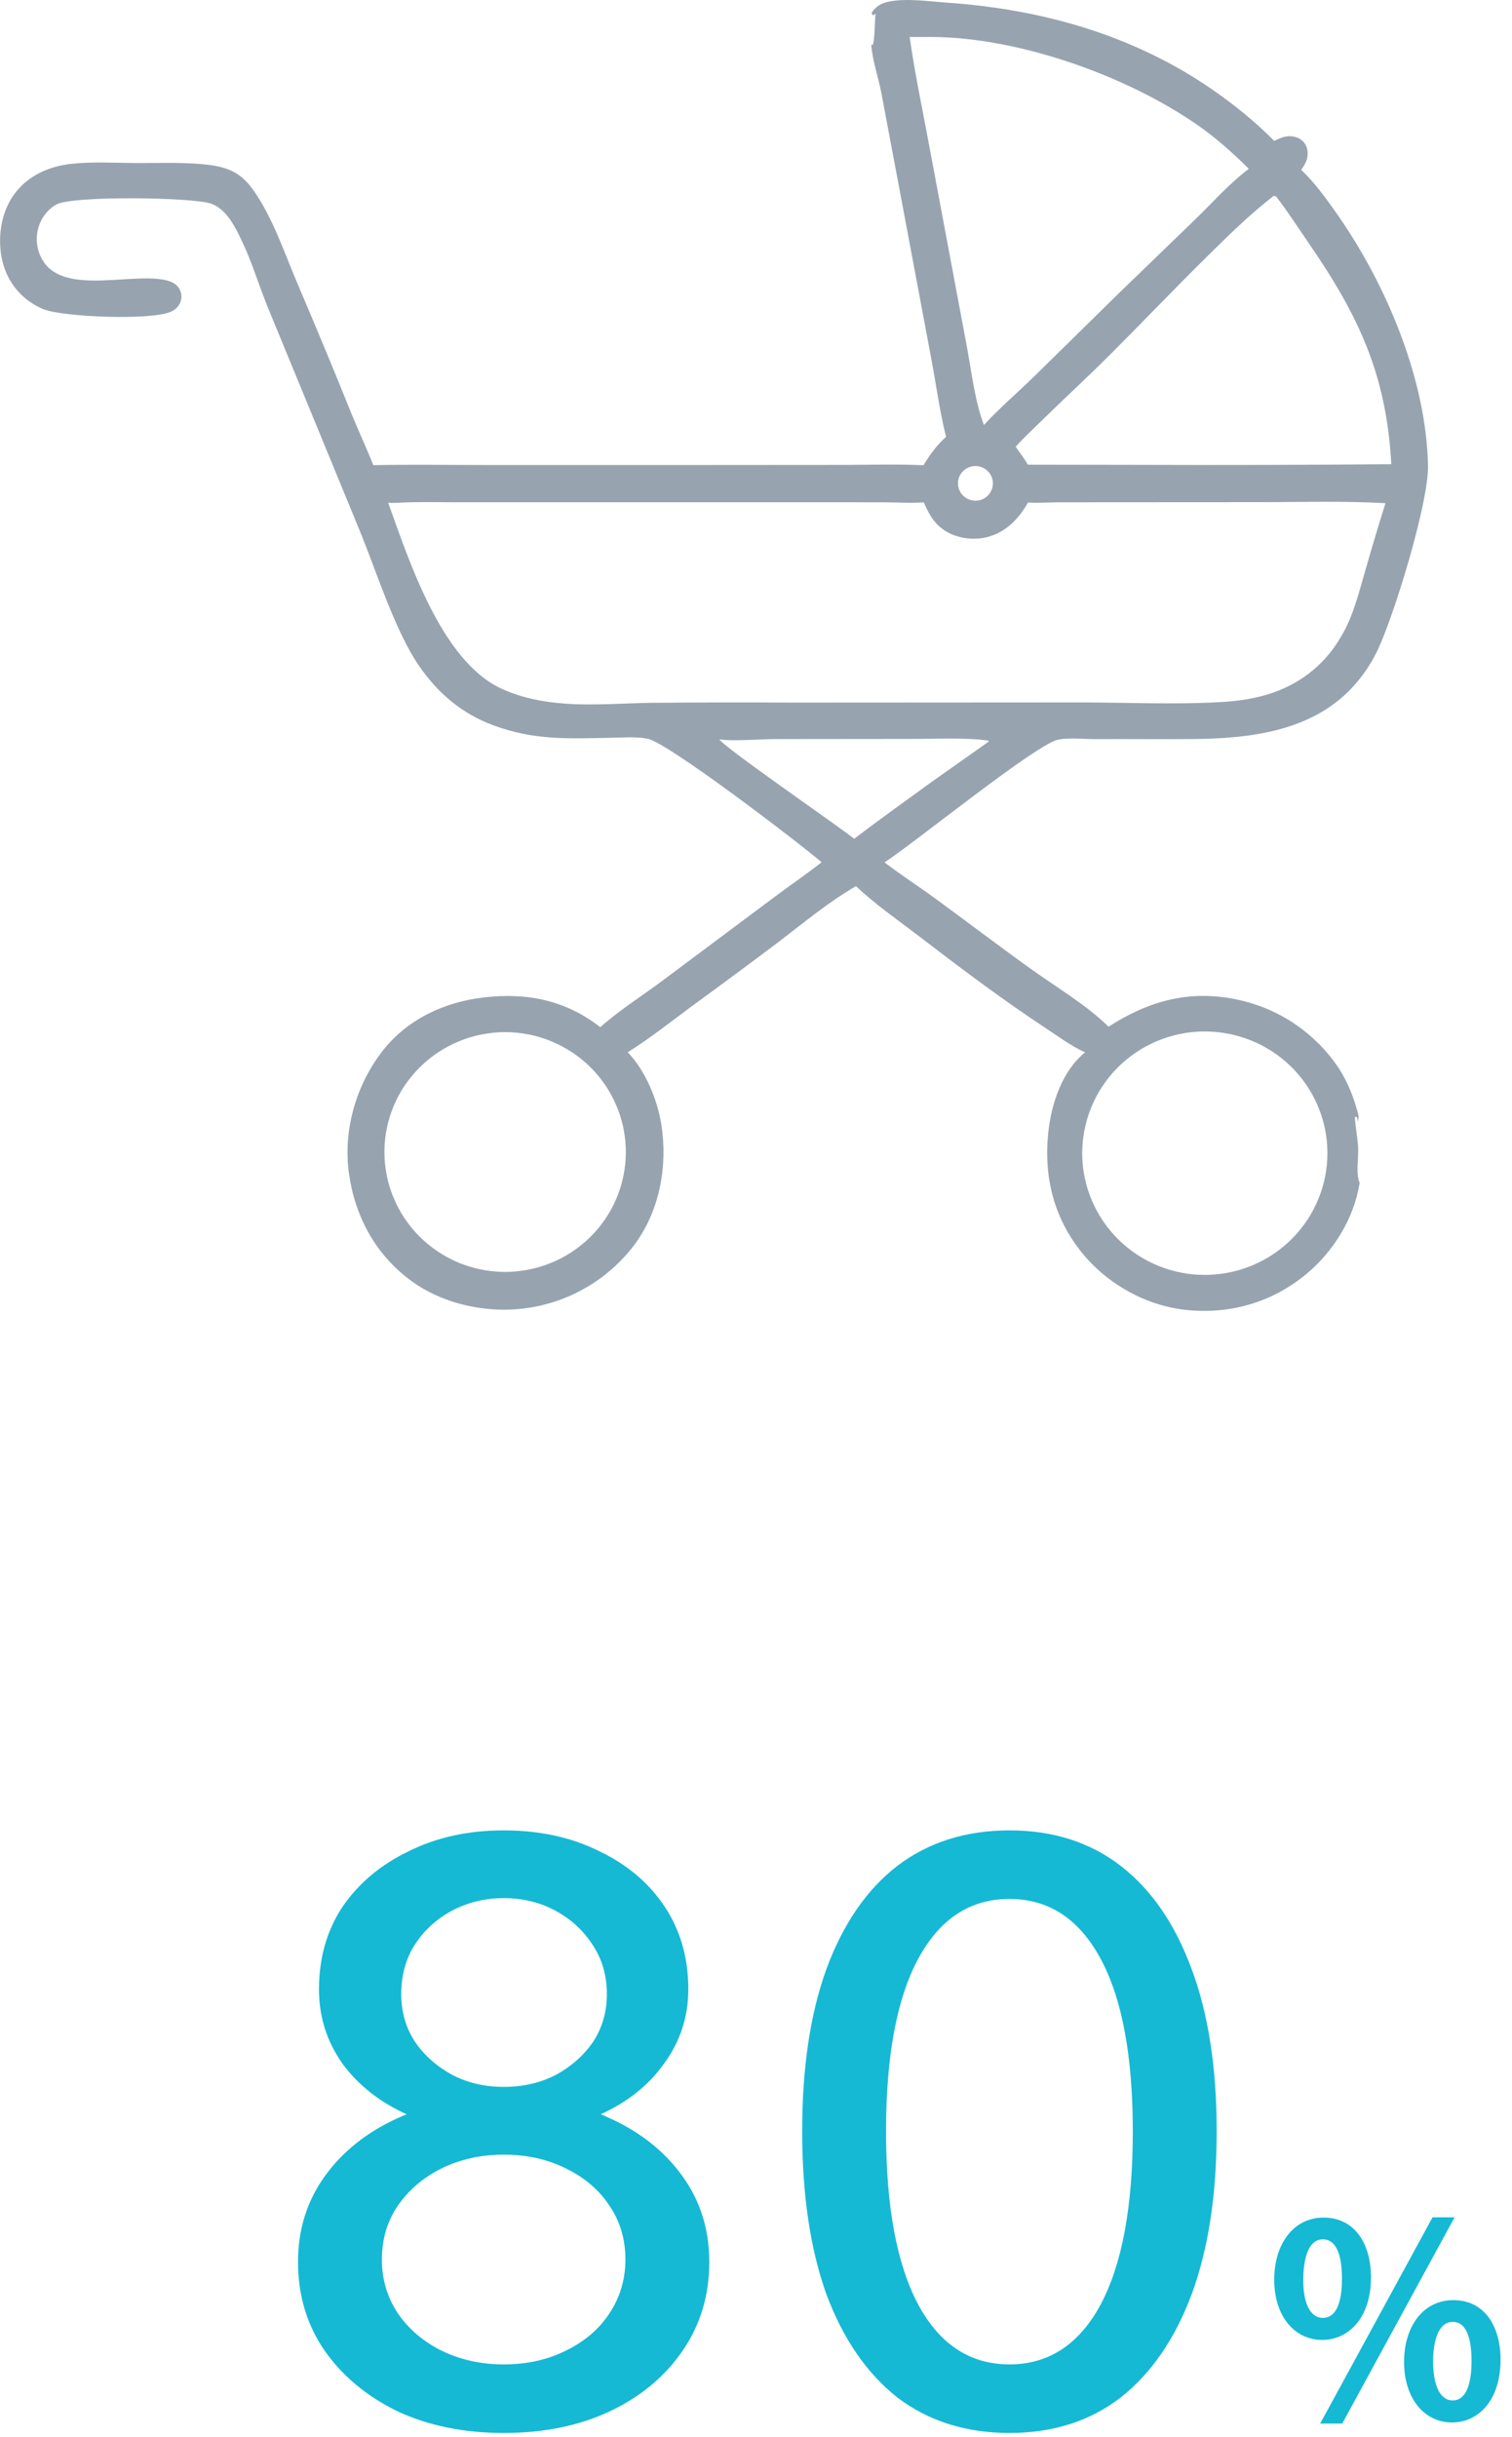 <svg width="90" height="145" viewBox="0 0 90 145" fill="none" xmlns="http://www.w3.org/2000/svg">
<path d="M78.775 131.952C80.695 131.952 81.607 133.584 81.607 135.504C81.607 137.984 80.215 139.232 78.711 139.232C77.031 139.232 75.847 137.792 75.847 135.648C75.847 133.52 76.999 131.952 78.775 131.952ZM78.743 133.248C77.751 133.248 77.575 134.736 77.575 135.68C77.575 136.992 77.959 137.92 78.743 137.92C79.543 137.92 79.879 136.992 79.879 135.584C79.879 134.288 79.591 133.248 78.743 133.248ZM86.503 136.864C88.423 136.864 89.319 138.496 89.319 140.4C89.319 142.896 87.943 144.144 86.439 144.144C84.759 144.144 83.575 142.688 83.575 140.544C83.575 138.416 84.727 136.864 86.503 136.864ZM86.471 138.16C85.591 138.16 85.303 139.376 85.303 140.496C85.303 141.872 85.687 142.832 86.471 142.832C87.255 142.832 87.591 141.888 87.591 140.496C87.591 139.2 87.319 138.16 86.471 138.16ZM86.583 131.936L79.895 144.208H78.583L85.271 131.936H86.583Z" fill="#15B9D4"/>
<path d="M60.085 140.688C62.421 140.688 64.229 139.504 65.509 137.136C66.789 134.736 67.429 131.296 67.429 126.816C67.429 122.336 66.789 118.912 65.509 116.544C64.229 114.176 62.421 112.992 60.085 112.992C57.749 112.992 55.941 114.176 54.661 116.544C53.381 118.912 52.741 122.336 52.741 126.816C52.741 131.296 53.381 134.736 54.661 137.136C55.941 139.504 57.749 140.688 60.085 140.688ZM60.085 144.768C57.493 144.768 55.269 144.064 53.413 142.656C51.589 141.216 50.181 139.168 49.189 136.512C48.229 133.824 47.749 130.592 47.749 126.816C47.749 123.04 48.229 119.824 49.189 117.168C50.181 114.48 51.589 112.432 53.413 111.024C55.269 109.616 57.493 108.912 60.085 108.912C62.677 108.912 64.885 109.616 66.709 111.024C68.533 112.432 69.941 114.48 70.933 117.168C71.925 119.824 72.421 123.04 72.421 126.816C72.421 130.592 71.925 133.824 70.933 136.512C69.941 139.168 68.533 141.216 66.709 142.656C64.885 144.064 62.677 144.768 60.085 144.768Z" fill="#15B9D4"/>
<path d="M29.979 144.768C27.611 144.768 25.499 144.336 23.643 143.472C21.819 142.576 20.379 141.376 19.323 139.872C18.267 138.336 17.739 136.576 17.739 134.592C17.739 132.672 18.267 130.976 19.323 129.504C20.379 128.032 21.819 126.88 23.643 126.048C25.499 125.184 27.611 124.752 29.979 124.752C32.379 124.752 34.491 125.184 36.315 126.048C38.139 126.88 39.579 128.032 40.635 129.504C41.691 130.976 42.219 132.672 42.219 134.592C42.219 136.576 41.691 138.336 40.635 139.872C39.579 141.408 38.139 142.608 36.315 143.472C34.491 144.336 32.379 144.768 29.979 144.768ZM29.979 140.688C31.355 140.688 32.587 140.416 33.675 139.872C34.795 139.328 35.659 138.592 36.267 137.664C36.907 136.704 37.227 135.632 37.227 134.448C37.227 133.232 36.907 132.16 36.267 131.232C35.659 130.304 34.795 129.568 33.675 129.024C32.587 128.48 31.355 128.208 29.979 128.208C28.635 128.208 27.403 128.48 26.283 129.024C25.195 129.568 24.331 130.304 23.691 131.232C23.051 132.16 22.731 133.232 22.731 134.448C22.731 135.632 23.051 136.704 23.691 137.664C24.331 138.592 25.195 139.328 26.283 139.872C27.403 140.416 28.635 140.688 29.979 140.688ZM29.979 126.96C27.867 126.96 25.979 126.592 24.315 125.856C22.651 125.12 21.339 124.096 20.379 122.784C19.451 121.472 18.987 120 18.987 118.368C18.987 116.512 19.451 114.88 20.379 113.472C21.339 112.064 22.651 110.96 24.315 110.16C25.979 109.328 27.867 108.912 29.979 108.912C32.123 108.912 34.027 109.328 35.691 110.16C37.355 110.96 38.651 112.064 39.579 113.472C40.507 114.88 40.971 116.512 40.971 118.368C40.971 120 40.491 121.472 39.531 122.784C38.603 124.096 37.307 125.12 35.643 125.856C34.011 126.592 32.123 126.96 29.979 126.96ZM29.979 124.176C31.131 124.176 32.171 123.936 33.099 123.456C34.027 122.944 34.763 122.288 35.307 121.488C35.851 120.656 36.123 119.712 36.123 118.656C36.123 117.568 35.851 116.608 35.307 115.776C34.763 114.912 34.027 114.224 33.099 113.712C32.171 113.2 31.131 112.944 29.979 112.944C28.859 112.944 27.819 113.2 26.859 113.712C25.931 114.224 25.195 114.912 24.651 115.776C24.139 116.608 23.883 117.568 23.883 118.656C23.883 119.712 24.155 120.656 24.699 121.488C25.243 122.288 25.979 122.944 26.907 123.456C27.835 123.936 28.859 124.176 29.979 124.176Z" fill="#15B9D4"/>
<g clip-path="url(#clip0_1272_101239)">
<path d="M51.875 0.769C52.143 0.364 52.458 0.185 52.937 0.091C53.987 -0.113 55.303 0.083 56.368 0.157C62.042 0.552 67.493 2.091 72.19 5.348C73.488 6.247 74.739 7.264 75.849 8.387C76.262 8.174 76.639 8.021 77.113 8.153C77.383 8.229 77.612 8.405 77.734 8.658C77.869 8.935 77.868 9.282 77.761 9.569C77.686 9.765 77.574 9.934 77.454 10.106C78.284 10.895 79.011 11.91 79.663 12.845C82.548 16.996 84.901 22.61 85.001 27.71C85.044 29.912 82.958 36.718 81.972 38.745C81.769 39.163 81.535 39.564 81.269 39.946C81.003 40.328 80.708 40.687 80.384 41.023C77.977 43.508 74.406 43.94 71.104 43.975C69.138 43.996 67.171 43.97 65.206 43.98C64.509 43.982 63.677 43.882 62.994 44.009C61.712 44.249 54.487 50.114 52.65 51.316C53.642 52.071 54.696 52.752 55.703 53.488C57.611 54.881 59.49 56.313 61.412 57.689C62.934 58.779 64.641 59.779 65.985 61.089C68.376 59.56 70.784 58.875 73.636 59.477C73.789 59.509 73.943 59.544 74.095 59.584C74.247 59.623 74.398 59.667 74.549 59.713C74.698 59.761 74.847 59.811 74.995 59.864C75.143 59.917 75.29 59.976 75.433 60.037C75.579 60.099 75.721 60.163 75.863 60.232C76.005 60.3 76.144 60.372 76.283 60.447C76.421 60.523 76.556 60.601 76.692 60.682C76.825 60.763 76.958 60.849 77.088 60.937C77.217 61.026 77.345 61.117 77.471 61.211C77.596 61.306 77.72 61.404 77.84 61.503C77.96 61.604 78.078 61.707 78.194 61.813C78.309 61.92 78.423 62.029 78.532 62.139C78.641 62.251 78.749 62.364 78.854 62.482C78.959 62.599 79.06 62.718 79.159 62.84C79.257 62.962 79.353 63.086 79.445 63.212C79.538 63.339 79.626 63.467 79.712 63.598C80.275 64.469 80.623 65.415 80.873 66.415L80.828 66.767L80.782 66.496L80.7 66.44L80.642 66.501C80.69 67.083 80.801 67.662 80.839 68.243C80.885 68.925 80.682 69.745 80.93 70.388C80.604 72.48 79.378 74.47 77.75 75.816C75.731 77.483 73.272 78.207 70.661 77.951C68.268 77.716 65.961 76.441 64.444 74.593C62.748 72.529 62.123 70.073 62.392 67.438C62.567 65.725 63.196 63.748 64.586 62.618C63.738 62.233 62.932 61.63 62.154 61.117C59.6 59.429 57.137 57.576 54.71 55.713C53.456 54.751 52.096 53.815 50.951 52.729C49.353 53.65 47.883 54.87 46.422 55.989C44.667 57.312 42.9 58.621 41.123 59.914C39.888 60.825 38.669 61.804 37.364 62.612C38.417 63.697 39.137 65.447 39.367 66.922C39.751 69.395 39.269 72.049 37.756 74.077C37.662 74.203 37.565 74.325 37.463 74.446C37.362 74.567 37.259 74.684 37.152 74.8C37.045 74.915 36.936 75.028 36.823 75.139C36.711 75.249 36.597 75.357 36.48 75.462C36.363 75.565 36.243 75.667 36.12 75.767C35.998 75.866 35.874 75.962 35.747 76.055C35.619 76.147 35.491 76.237 35.358 76.323C35.226 76.41 35.093 76.494 34.958 76.574C34.823 76.653 34.685 76.73 34.545 76.804C34.406 76.879 34.265 76.948 34.121 77.014C33.979 77.081 33.834 77.144 33.689 77.203C33.544 77.263 33.395 77.319 33.248 77.372C33.098 77.425 32.949 77.473 32.798 77.519C32.647 77.564 32.495 77.606 32.342 77.645C32.19 77.683 32.035 77.718 31.88 77.747C31.725 77.776 31.57 77.804 31.413 77.827C29.041 78.182 26.373 77.62 24.439 76.186C22.331 74.625 21.117 72.353 20.766 69.789C20.418 67.243 21.196 64.549 22.778 62.525C24.25 60.64 26.457 59.622 28.802 59.349C31.375 59.05 33.676 59.517 35.731 61.12C36.836 60.137 38.156 59.299 39.348 58.415L46.131 53.351C47.049 52.663 48.005 52.017 48.904 51.304C47.417 50.042 39.758 44.192 38.547 43.956C37.849 43.82 37.039 43.889 36.328 43.901C33.791 43.949 31.785 44.061 29.341 43.149C27.465 42.451 26.044 41.226 24.924 39.592C23.556 37.599 22.457 34.181 21.527 31.857L16.579 19.837C16.253 19.044 15.916 18.255 15.616 17.452C15.258 16.494 14.943 15.521 14.512 14.592C14.102 13.707 13.552 12.446 12.539 12.108C11.431 11.739 4.32 11.633 3.357 12.167C2.801 12.476 2.397 13.044 2.256 13.657C2.236 13.736 2.222 13.819 2.211 13.9C2.199 13.982 2.192 14.065 2.189 14.148C2.187 14.23 2.189 14.313 2.195 14.395C2.201 14.478 2.211 14.56 2.225 14.641C2.239 14.722 2.257 14.803 2.28 14.883C2.302 14.963 2.327 15.041 2.358 15.118C2.389 15.195 2.422 15.271 2.46 15.343C2.498 15.417 2.539 15.489 2.584 15.559C3.903 17.57 7.881 16.189 9.907 16.68C10.229 16.759 10.52 16.903 10.684 17.202C10.811 17.434 10.836 17.719 10.742 17.967C10.64 18.235 10.434 18.434 10.171 18.55C8.982 19.075 3.824 18.866 2.63 18.415C2.506 18.367 2.387 18.312 2.268 18.252C2.15 18.192 2.036 18.126 1.923 18.055C1.812 17.984 1.703 17.908 1.6 17.827C1.496 17.746 1.396 17.659 1.3 17.568C1.205 17.477 1.114 17.382 1.028 17.282C0.943 17.182 0.861 17.078 0.785 16.971C0.709 16.862 0.638 16.752 0.573 16.637C0.509 16.522 0.449 16.405 0.396 16.285C-0.121 15.136 -0.118 13.632 0.348 12.468C0.785 11.377 1.592 10.595 2.678 10.142C3.191 9.928 3.727 9.804 4.279 9.745C5.526 9.612 6.825 9.695 8.079 9.7C9.49 9.707 10.93 9.639 12.334 9.797C12.797 9.848 13.266 9.944 13.697 10.127C14.546 10.485 15.032 11.188 15.488 11.941C16.419 13.475 17.039 15.318 17.747 16.966C18.841 19.529 19.909 22.102 20.949 24.687C21.362 25.69 21.82 26.673 22.223 27.678C24.46 27.631 26.702 27.669 28.939 27.669H41.515L50.153 27.663C51.754 27.66 53.371 27.607 54.97 27.684C55.32 27.091 55.788 26.449 56.314 25.997C55.942 24.525 55.735 22.964 55.456 21.469L53.69 12.06L52.453 5.486C52.272 4.57 51.935 3.611 51.862 2.685L51.93 2.64L51.95 2.674C52.069 2.434 52.066 1.2 52.116 0.821C52.062 0.855 52.01 0.887 51.957 0.919L51.879 0.766L51.875 0.769ZM54.148 2.204C54.419 4.136 54.812 6.033 55.175 7.948L56.743 16.312L57.594 20.852C57.854 22.308 58.043 23.901 58.566 25.288C59.49 24.283 60.55 23.379 61.53 22.425L66.57 17.476L71.269 12.934C72.275 11.949 73.202 10.899 74.332 10.047C73.393 9.106 72.383 8.207 71.29 7.446C67.069 4.51 60.676 2.235 55.506 2.201H54.149L54.148 2.204ZM75.812 11.657C74.344 12.795 73.034 14.093 71.717 15.395C69.815 17.277 67.966 19.213 66.074 21.104C64.733 22.445 63.335 23.723 61.984 25.052C61.474 25.552 60.927 26.048 60.457 26.585C60.7 26.933 60.969 27.281 61.184 27.649L67.563 27.659C72.647 27.678 77.731 27.664 82.815 27.62C82.529 22.322 80.892 18.82 77.926 14.504C77.282 13.567 76.653 12.591 75.96 11.692C75.915 11.679 75.859 11.655 75.812 11.654V11.657ZM57.789 27.771C57.773 27.775 57.757 27.779 57.74 27.785C57.725 27.79 57.708 27.794 57.692 27.8C57.677 27.807 57.66 27.813 57.644 27.82C57.629 27.826 57.613 27.834 57.598 27.84C57.582 27.849 57.568 27.856 57.553 27.864C57.537 27.873 57.523 27.881 57.509 27.89C57.495 27.898 57.481 27.908 57.467 27.918C57.453 27.927 57.439 27.937 57.426 27.947C57.412 27.958 57.399 27.968 57.387 27.979C57.374 27.99 57.361 28.001 57.349 28.013C57.336 28.024 57.325 28.036 57.312 28.047C57.299 28.06 57.288 28.073 57.278 28.085C57.267 28.098 57.256 28.11 57.246 28.124C57.236 28.137 57.225 28.151 57.215 28.165C57.205 28.179 57.195 28.193 57.187 28.207C57.177 28.221 57.168 28.236 57.16 28.25C57.151 28.264 57.144 28.28 57.136 28.295C57.129 28.309 57.122 28.324 57.113 28.34C57.106 28.355 57.101 28.371 57.093 28.386L57.075 28.433C57.07 28.449 57.065 28.466 57.061 28.481C57.056 28.496 57.053 28.513 57.048 28.53C57.044 28.547 57.041 28.564 57.039 28.579C57.036 28.596 57.033 28.613 57.032 28.629C57.03 28.646 57.027 28.663 57.026 28.68C57.026 28.696 57.023 28.713 57.023 28.73V28.78C57.023 28.797 57.023 28.814 57.026 28.831L57.03 28.881C57.033 28.898 57.034 28.915 57.037 28.931C57.04 28.947 57.043 28.964 57.047 28.98C57.051 28.997 57.054 29.012 57.058 29.029C57.064 29.045 57.068 29.061 57.072 29.077C57.077 29.092 57.084 29.109 57.089 29.124C57.095 29.14 57.102 29.155 57.109 29.171C57.116 29.186 57.123 29.201 57.13 29.217C57.139 29.232 57.146 29.247 57.154 29.261C57.163 29.275 57.171 29.291 57.179 29.305C57.188 29.319 57.198 29.333 57.208 29.347C57.218 29.361 57.227 29.375 57.237 29.387C57.247 29.4 57.258 29.414 57.27 29.427C57.281 29.439 57.292 29.452 57.303 29.464C57.315 29.477 57.327 29.488 57.339 29.501C57.351 29.512 57.364 29.524 57.377 29.535C57.389 29.547 57.402 29.558 57.416 29.568C57.429 29.579 57.443 29.589 57.457 29.599C57.47 29.608 57.484 29.618 57.499 29.627C57.513 29.636 57.528 29.645 57.543 29.653C57.557 29.661 57.573 29.67 57.588 29.677C57.604 29.685 57.619 29.692 57.635 29.699C57.65 29.706 57.666 29.713 57.681 29.719C57.697 29.726 57.712 29.73 57.729 29.737L57.777 29.752C57.794 29.756 57.809 29.761 57.826 29.765C57.842 29.769 57.859 29.772 57.876 29.775C57.892 29.779 57.908 29.78 57.925 29.783C57.942 29.786 57.959 29.787 57.975 29.789C57.991 29.79 58.009 29.791 58.026 29.791C58.043 29.791 58.06 29.791 58.077 29.791C58.094 29.791 58.111 29.791 58.128 29.79L58.178 29.786C58.195 29.783 58.212 29.782 58.229 29.779C58.246 29.776 58.261 29.773 58.278 29.769C58.295 29.765 58.311 29.762 58.328 29.758C58.343 29.754 58.36 29.75 58.377 29.744C58.393 29.738 58.41 29.734 58.425 29.727C58.441 29.722 58.457 29.716 58.473 29.708C58.488 29.701 58.504 29.694 58.519 29.687C58.533 29.68 58.549 29.671 58.564 29.663C58.58 29.654 58.594 29.646 58.608 29.638C58.622 29.628 58.636 29.619 58.652 29.61C58.666 29.6 58.68 29.59 58.693 29.579C58.705 29.569 58.719 29.558 58.732 29.548C58.745 29.537 58.758 29.526 58.77 29.515C58.783 29.503 58.795 29.491 58.807 29.48C58.818 29.467 58.831 29.454 58.841 29.442C58.852 29.429 58.863 29.417 58.873 29.403C58.884 29.39 58.894 29.376 58.904 29.362C58.914 29.348 58.924 29.334 58.932 29.32C58.942 29.306 58.95 29.291 58.959 29.277C58.967 29.263 58.976 29.247 58.983 29.232C58.991 29.217 58.998 29.201 59.005 29.186C59.013 29.171 59.02 29.155 59.027 29.14L59.045 29.092L59.06 29.045C59.065 29.029 59.069 29.012 59.073 28.996C59.077 28.98 59.08 28.964 59.083 28.947C59.086 28.93 59.089 28.915 59.091 28.896C59.094 28.88 59.096 28.863 59.097 28.846C59.098 28.829 59.1 28.812 59.1 28.796C59.1 28.777 59.1 28.762 59.1 28.745C59.1 28.729 59.098 28.712 59.097 28.695L59.093 28.645C59.09 28.628 59.089 28.611 59.086 28.594C59.083 28.578 59.08 28.561 59.076 28.544C59.072 28.527 59.069 28.512 59.063 28.495C59.059 28.48 59.055 28.463 59.049 28.446C59.044 28.431 59.038 28.415 59.032 28.398C59.027 28.382 59.02 28.366 59.013 28.351C59.005 28.336 59 28.32 58.991 28.305C58.984 28.29 58.976 28.274 58.967 28.26C58.959 28.246 58.95 28.231 58.941 28.217C58.932 28.203 58.922 28.189 58.912 28.175C58.903 28.161 58.893 28.147 58.883 28.134C58.873 28.12 58.862 28.108 58.85 28.094C58.839 28.081 58.828 28.069 58.817 28.056C58.805 28.045 58.793 28.032 58.781 28.02C58.769 28.008 58.756 27.996 58.743 27.986C58.731 27.975 58.718 27.964 58.704 27.954C58.691 27.944 58.677 27.933 58.663 27.923C58.649 27.913 58.635 27.904 58.621 27.895C58.607 27.885 58.593 27.877 58.577 27.869C58.563 27.86 58.547 27.852 58.532 27.845C58.518 27.836 58.502 27.829 58.487 27.822C58.471 27.815 58.456 27.81 58.439 27.803C58.423 27.797 58.408 27.792 58.391 27.785C58.376 27.779 58.359 27.775 58.342 27.771C58.326 27.766 58.309 27.762 58.292 27.758C58.276 27.754 58.259 27.751 58.242 27.747C58.225 27.744 58.209 27.741 58.193 27.74C58.176 27.738 58.159 27.736 58.142 27.734C58.125 27.733 58.108 27.731 58.091 27.731C58.074 27.731 58.057 27.731 58.04 27.731C58.023 27.731 58.007 27.731 57.99 27.734C57.973 27.734 57.956 27.737 57.939 27.738C57.922 27.74 57.905 27.743 57.888 27.745C57.871 27.748 57.854 27.751 57.837 27.755C57.822 27.759 57.805 27.764 57.788 27.768L57.789 27.771ZM23.818 29.912C23.578 29.926 23.347 29.93 23.108 29.919C24.353 33.383 26.271 39.294 29.811 40.959C31.034 41.533 32.392 41.787 33.735 41.875C35.417 41.985 37.102 41.844 38.783 41.819C41.602 41.794 44.422 41.789 47.242 41.806L64.001 41.796C66.856 41.789 69.747 41.935 72.593 41.78C73.693 41.719 74.792 41.569 75.834 41.195C77.544 40.581 78.93 39.447 79.835 37.861C80.553 36.675 80.896 35.219 81.282 33.898C81.659 32.575 82.054 31.256 82.468 29.942C80.117 29.808 77.751 29.868 75.397 29.88L66.144 29.885L62.991 29.888C62.395 29.892 61.791 29.941 61.196 29.899C60.645 30.856 59.899 31.659 58.788 31.952C57.994 32.162 57.054 32.051 56.345 31.637C55.638 31.224 55.296 30.612 54.989 29.892C54.205 29.948 53.399 29.889 52.615 29.887L47.734 29.884H32.005H26.94C25.903 29.884 24.855 29.857 23.818 29.91V29.912ZM42.824 43.993C42.978 44.388 49.926 49.172 50.848 49.909C52.385 48.73 53.96 47.618 55.524 46.477L58.846 44.131L58.838 44.069C57.463 43.873 55.655 43.97 54.229 43.97L46.097 43.978C45.253 43.98 43.558 44.121 42.824 43.992V43.993ZM71.605 61.376C71.487 61.377 71.367 61.383 71.249 61.39C71.131 61.397 71.012 61.408 70.892 61.42C70.774 61.433 70.657 61.45 70.539 61.469C70.421 61.489 70.303 61.51 70.188 61.535C70.073 61.56 69.956 61.588 69.841 61.618C69.726 61.648 69.612 61.681 69.499 61.717C69.386 61.753 69.274 61.791 69.161 61.833C69.05 61.875 68.94 61.918 68.83 61.965C68.72 62.011 68.613 62.061 68.506 62.113C68.399 62.166 68.293 62.221 68.189 62.276C68.085 62.332 67.982 62.392 67.88 62.456C67.779 62.517 67.68 62.583 67.582 62.648C67.483 62.716 67.387 62.785 67.293 62.857C67.198 62.928 67.105 63.002 67.014 63.078C66.922 63.155 66.833 63.232 66.746 63.313C66.659 63.392 66.574 63.476 66.491 63.56C66.408 63.644 66.328 63.731 66.249 63.819C66.17 63.908 66.094 63.998 66.019 64.09C65.944 64.183 65.873 64.276 65.803 64.373C65.734 64.468 65.667 64.566 65.601 64.665C65.536 64.764 65.474 64.865 65.413 64.967C65.353 65.069 65.296 65.173 65.241 65.278C65.186 65.383 65.134 65.489 65.085 65.597C65.036 65.704 64.988 65.812 64.944 65.922C64.9 66.031 64.858 66.142 64.819 66.255C64.779 66.367 64.744 66.479 64.71 66.594C64.678 66.707 64.647 66.822 64.619 66.936C64.592 67.051 64.566 67.167 64.544 67.283C64.521 67.399 64.503 67.515 64.486 67.633C64.469 67.75 64.457 67.868 64.447 67.985C64.437 68.103 64.428 68.222 64.424 68.339C64.418 68.457 64.417 68.575 64.418 68.693C64.42 68.812 64.424 68.929 64.431 69.048C64.438 69.167 64.448 69.283 64.461 69.4C64.473 69.518 64.489 69.635 64.507 69.753C64.527 69.869 64.548 69.985 64.572 70.101C64.597 70.217 64.624 70.332 64.654 70.447C64.683 70.561 64.717 70.675 64.752 70.787C64.789 70.9 64.827 71.012 64.868 71.122C64.909 71.233 64.953 71.343 65 71.451C65.047 71.56 65.096 71.668 65.148 71.774C65.2 71.88 65.255 71.985 65.312 72.088C65.37 72.192 65.429 72.294 65.491 72.396C65.553 72.497 65.618 72.596 65.684 72.694C65.751 72.792 65.82 72.888 65.892 72.982C65.964 73.077 66.039 73.17 66.115 73.259C66.191 73.35 66.27 73.439 66.35 73.526C66.43 73.613 66.513 73.698 66.598 73.781C66.683 73.863 66.77 73.944 66.859 74.023C66.948 74.101 67.038 74.178 67.131 74.252C67.224 74.326 67.317 74.397 67.414 74.467C67.51 74.537 67.608 74.604 67.707 74.669C67.807 74.733 67.908 74.796 68.01 74.856C68.113 74.916 68.217 74.974 68.323 75.028C68.427 75.084 68.535 75.136 68.642 75.186C68.749 75.237 68.859 75.283 68.969 75.328C69.081 75.372 69.191 75.413 69.303 75.453C69.416 75.493 69.529 75.529 69.643 75.562C69.757 75.596 69.872 75.627 69.988 75.655C70.103 75.683 70.22 75.708 70.337 75.73C70.454 75.753 70.571 75.772 70.688 75.789C70.806 75.804 70.925 75.818 71.043 75.83C71.162 75.841 71.28 75.849 71.4 75.853C71.519 75.858 71.638 75.86 71.757 75.859C71.877 75.859 71.997 75.855 72.117 75.848C72.237 75.841 72.355 75.832 72.475 75.82C72.594 75.807 72.713 75.792 72.831 75.774C72.95 75.755 73.068 75.734 73.185 75.711C73.302 75.687 73.419 75.66 73.534 75.631C73.65 75.602 73.765 75.568 73.879 75.533C73.993 75.498 74.106 75.459 74.219 75.418C74.332 75.378 74.443 75.335 74.554 75.288C74.664 75.242 74.773 75.193 74.881 75.141C74.99 75.091 75.095 75.035 75.201 74.979C75.305 74.922 75.409 74.863 75.512 74.802C75.614 74.74 75.715 74.674 75.814 74.609C75.912 74.541 76.01 74.473 76.106 74.402C76.201 74.33 76.294 74.256 76.386 74.181C76.477 74.104 76.568 74.027 76.656 73.946C76.744 73.865 76.83 73.782 76.914 73.698C76.999 73.614 77.08 73.528 77.159 73.438C77.24 73.349 77.316 73.259 77.392 73.165C77.466 73.073 77.54 72.979 77.61 72.883C77.681 72.786 77.748 72.689 77.814 72.591C77.881 72.491 77.944 72.391 78.003 72.287C78.064 72.185 78.122 72.082 78.178 71.975C78.233 71.87 78.287 71.763 78.337 71.655C78.386 71.547 78.434 71.438 78.48 71.328C78.525 71.217 78.567 71.107 78.606 70.993C78.646 70.882 78.682 70.768 78.716 70.654C78.75 70.539 78.781 70.424 78.809 70.31C78.837 70.195 78.863 70.077 78.885 69.961C78.908 69.844 78.926 69.726 78.943 69.609C78.96 69.491 78.973 69.373 78.984 69.255C78.994 69.136 79.002 69.019 79.006 68.9C79.011 68.781 79.013 68.662 79.012 68.543C79.011 68.424 79.006 68.305 78.999 68.187C78.992 68.068 78.983 67.95 78.97 67.831C78.957 67.714 78.942 67.595 78.922 67.478C78.904 67.36 78.881 67.243 78.857 67.126C78.832 67.01 78.805 66.894 78.775 66.78C78.744 66.665 78.712 66.55 78.675 66.437C78.639 66.324 78.601 66.212 78.558 66.1C78.516 65.988 78.472 65.879 78.426 65.77C78.378 65.661 78.329 65.552 78.277 65.445C78.225 65.338 78.169 65.233 78.112 65.128C78.054 65.023 77.993 64.922 77.931 64.82C77.868 64.72 77.803 64.62 77.736 64.521C77.668 64.423 77.597 64.327 77.526 64.233C77.454 64.139 77.378 64.046 77.302 63.955C77.225 63.864 77.145 63.774 77.064 63.688C76.982 63.599 76.899 63.516 76.813 63.433C76.728 63.35 76.639 63.269 76.551 63.191C76.46 63.113 76.369 63.036 76.276 62.962C76.183 62.888 76.087 62.816 75.99 62.746C75.893 62.678 75.794 62.611 75.694 62.545C75.594 62.479 75.491 62.418 75.388 62.359C75.285 62.3 75.18 62.242 75.074 62.187C74.969 62.132 74.86 62.081 74.751 62.032C74.643 61.983 74.533 61.937 74.422 61.892C74.311 61.849 74.199 61.806 74.085 61.769C73.972 61.73 73.858 61.695 73.743 61.661C73.627 61.629 73.512 61.598 73.395 61.57C73.279 61.544 73.161 61.518 73.044 61.498C72.925 61.475 72.807 61.457 72.689 61.441C72.57 61.426 72.451 61.414 72.332 61.402C72.213 61.393 72.093 61.386 71.973 61.381C71.853 61.377 71.734 61.376 71.614 61.379L71.605 61.376ZM29.381 61.45C29.265 61.461 29.148 61.475 29.032 61.492C28.917 61.509 28.801 61.528 28.686 61.551C28.57 61.573 28.456 61.598 28.342 61.626C28.228 61.654 28.115 61.685 28.002 61.718C27.89 61.752 27.778 61.787 27.668 61.828C27.557 61.867 27.448 61.907 27.34 61.952C27.232 61.997 27.124 62.043 27.017 62.093C26.912 62.142 26.807 62.194 26.703 62.248C26.599 62.303 26.497 62.36 26.396 62.419C26.296 62.479 26.196 62.541 26.099 62.605C26.002 62.669 25.904 62.737 25.81 62.805C25.715 62.874 25.622 62.946 25.532 63.019C25.441 63.093 25.352 63.169 25.265 63.247C25.177 63.325 25.093 63.405 25.01 63.486C24.927 63.567 24.845 63.651 24.766 63.738C24.687 63.823 24.61 63.911 24.535 64.001C24.46 64.09 24.387 64.183 24.317 64.275C24.247 64.367 24.178 64.462 24.114 64.559C24.047 64.655 23.984 64.753 23.923 64.853C23.863 64.952 23.804 65.052 23.749 65.156C23.692 65.258 23.64 65.362 23.59 65.466C23.539 65.571 23.491 65.678 23.444 65.785C23.399 65.893 23.356 66.001 23.316 66.11C23.275 66.22 23.239 66.329 23.203 66.44C23.17 66.552 23.137 66.664 23.108 66.775C23.079 66.889 23.051 67.002 23.029 67.115C23.005 67.23 22.985 67.345 22.967 67.459C22.948 67.574 22.934 67.69 22.922 67.805C22.91 67.921 22.901 68.037 22.893 68.152C22.886 68.268 22.884 68.385 22.882 68.5C22.882 68.616 22.884 68.733 22.888 68.848C22.893 68.964 22.901 69.08 22.912 69.196C22.923 69.312 22.936 69.428 22.953 69.543C22.97 69.658 22.989 69.774 23.01 69.887C23.033 70.002 23.057 70.115 23.085 70.228C23.112 70.342 23.143 70.454 23.177 70.566C23.21 70.677 23.246 70.788 23.285 70.898C23.323 71.009 23.364 71.117 23.409 71.224C23.453 71.333 23.501 71.44 23.549 71.544C23.596 71.649 23.65 71.754 23.704 71.858C23.759 71.96 23.815 72.062 23.874 72.163C23.933 72.262 23.995 72.361 24.06 72.459C24.125 72.556 24.191 72.652 24.26 72.746C24.329 72.84 24.4 72.932 24.474 73.023C24.547 73.114 24.624 73.203 24.701 73.29C24.779 73.376 24.86 73.462 24.941 73.544C25.022 73.627 25.107 73.708 25.193 73.788C25.279 73.866 25.366 73.943 25.458 74.019C25.548 74.094 25.639 74.165 25.732 74.237C25.825 74.307 25.921 74.374 26.018 74.439C26.116 74.505 26.214 74.568 26.313 74.63C26.413 74.69 26.514 74.749 26.617 74.804C26.72 74.86 26.824 74.913 26.93 74.965C27.036 75.017 27.143 75.065 27.25 75.111C27.357 75.157 27.467 75.2 27.577 75.239C27.687 75.278 27.798 75.318 27.909 75.353C28.02 75.388 28.133 75.42 28.247 75.449C28.361 75.478 28.476 75.505 28.59 75.529C28.704 75.553 28.819 75.574 28.935 75.593C29.05 75.611 29.167 75.627 29.283 75.639C29.4 75.652 29.517 75.662 29.632 75.669C29.749 75.676 29.866 75.68 29.983 75.681C30.1 75.683 30.217 75.681 30.334 75.677C30.451 75.673 30.568 75.666 30.685 75.655C30.802 75.645 30.92 75.632 31.036 75.616C31.152 75.6 31.27 75.582 31.385 75.56C31.5 75.539 31.616 75.513 31.73 75.487C31.846 75.46 31.96 75.43 32.073 75.397C32.185 75.365 32.298 75.329 32.409 75.291C32.521 75.253 32.632 75.211 32.74 75.168C32.85 75.125 32.959 75.077 33.066 75.03C33.173 74.982 33.279 74.93 33.384 74.876C33.489 74.821 33.591 74.765 33.693 74.707C33.794 74.648 33.896 74.586 33.994 74.522C34.093 74.458 34.19 74.392 34.286 74.323C34.382 74.255 34.475 74.182 34.568 74.109C34.659 74.035 34.749 73.96 34.838 73.883C34.927 73.805 35.012 73.725 35.096 73.644C35.181 73.561 35.262 73.477 35.343 73.392C35.423 73.307 35.501 73.219 35.577 73.128C35.653 73.038 35.726 72.946 35.796 72.853C35.867 72.761 35.936 72.665 36.002 72.568C36.068 72.472 36.133 72.372 36.194 72.273C36.254 72.174 36.313 72.072 36.371 71.97C36.429 71.868 36.483 71.763 36.533 71.658C36.584 71.553 36.633 71.445 36.68 71.338C36.726 71.23 36.77 71.121 36.811 71.012C36.852 70.901 36.89 70.791 36.925 70.679C36.959 70.567 36.992 70.455 37.022 70.342C37.052 70.228 37.078 70.114 37.102 69.999C37.126 69.884 37.148 69.77 37.166 69.654C37.184 69.538 37.2 69.421 37.212 69.305C37.225 69.189 37.235 69.072 37.24 68.956C37.246 68.84 37.25 68.722 37.252 68.605C37.252 68.487 37.25 68.371 37.246 68.254C37.24 68.138 37.233 68.02 37.222 67.903C37.211 67.787 37.197 67.669 37.181 67.555C37.164 67.438 37.145 67.324 37.123 67.209C37.102 67.094 37.077 66.98 37.049 66.866C37.021 66.753 36.99 66.638 36.956 66.527C36.923 66.415 36.887 66.303 36.847 66.192C36.808 66.082 36.767 65.973 36.722 65.864C36.677 65.755 36.63 65.648 36.58 65.542C36.529 65.436 36.478 65.331 36.423 65.227C36.368 65.124 36.311 65.022 36.251 64.921C36.192 64.82 36.129 64.721 36.064 64.623C35.999 64.525 35.932 64.429 35.862 64.335C35.794 64.24 35.72 64.148 35.647 64.057C35.572 63.966 35.496 63.876 35.417 63.79C35.338 63.703 35.258 63.618 35.175 63.534C35.092 63.451 35.007 63.37 34.92 63.29C34.834 63.212 34.744 63.135 34.654 63.06C34.562 62.986 34.471 62.913 34.376 62.843C34.282 62.773 34.186 62.704 34.087 62.639C33.99 62.574 33.89 62.51 33.79 62.45C33.69 62.39 33.587 62.331 33.483 62.275C33.379 62.219 33.274 62.166 33.167 62.116C33.06 62.065 32.953 62.018 32.845 61.972C32.736 61.925 32.626 61.883 32.515 61.843C32.404 61.804 32.292 61.766 32.18 61.731C32.067 61.697 31.954 61.665 31.839 61.636C31.725 61.608 31.609 61.581 31.494 61.558C31.378 61.534 31.261 61.514 31.145 61.496C31.03 61.478 30.912 61.464 30.795 61.451C30.678 61.439 30.559 61.43 30.442 61.425C30.324 61.419 30.206 61.415 30.089 61.415C29.972 61.415 29.852 61.418 29.735 61.422C29.617 61.428 29.5 61.436 29.381 61.447V61.45Z" fill="#97A4AF"/>
</g>
<defs>
<clipPath id="clip0_1272_101239">
<rect width="85" height="78" fill="white"/>
</clipPath>
</defs>
</svg>

